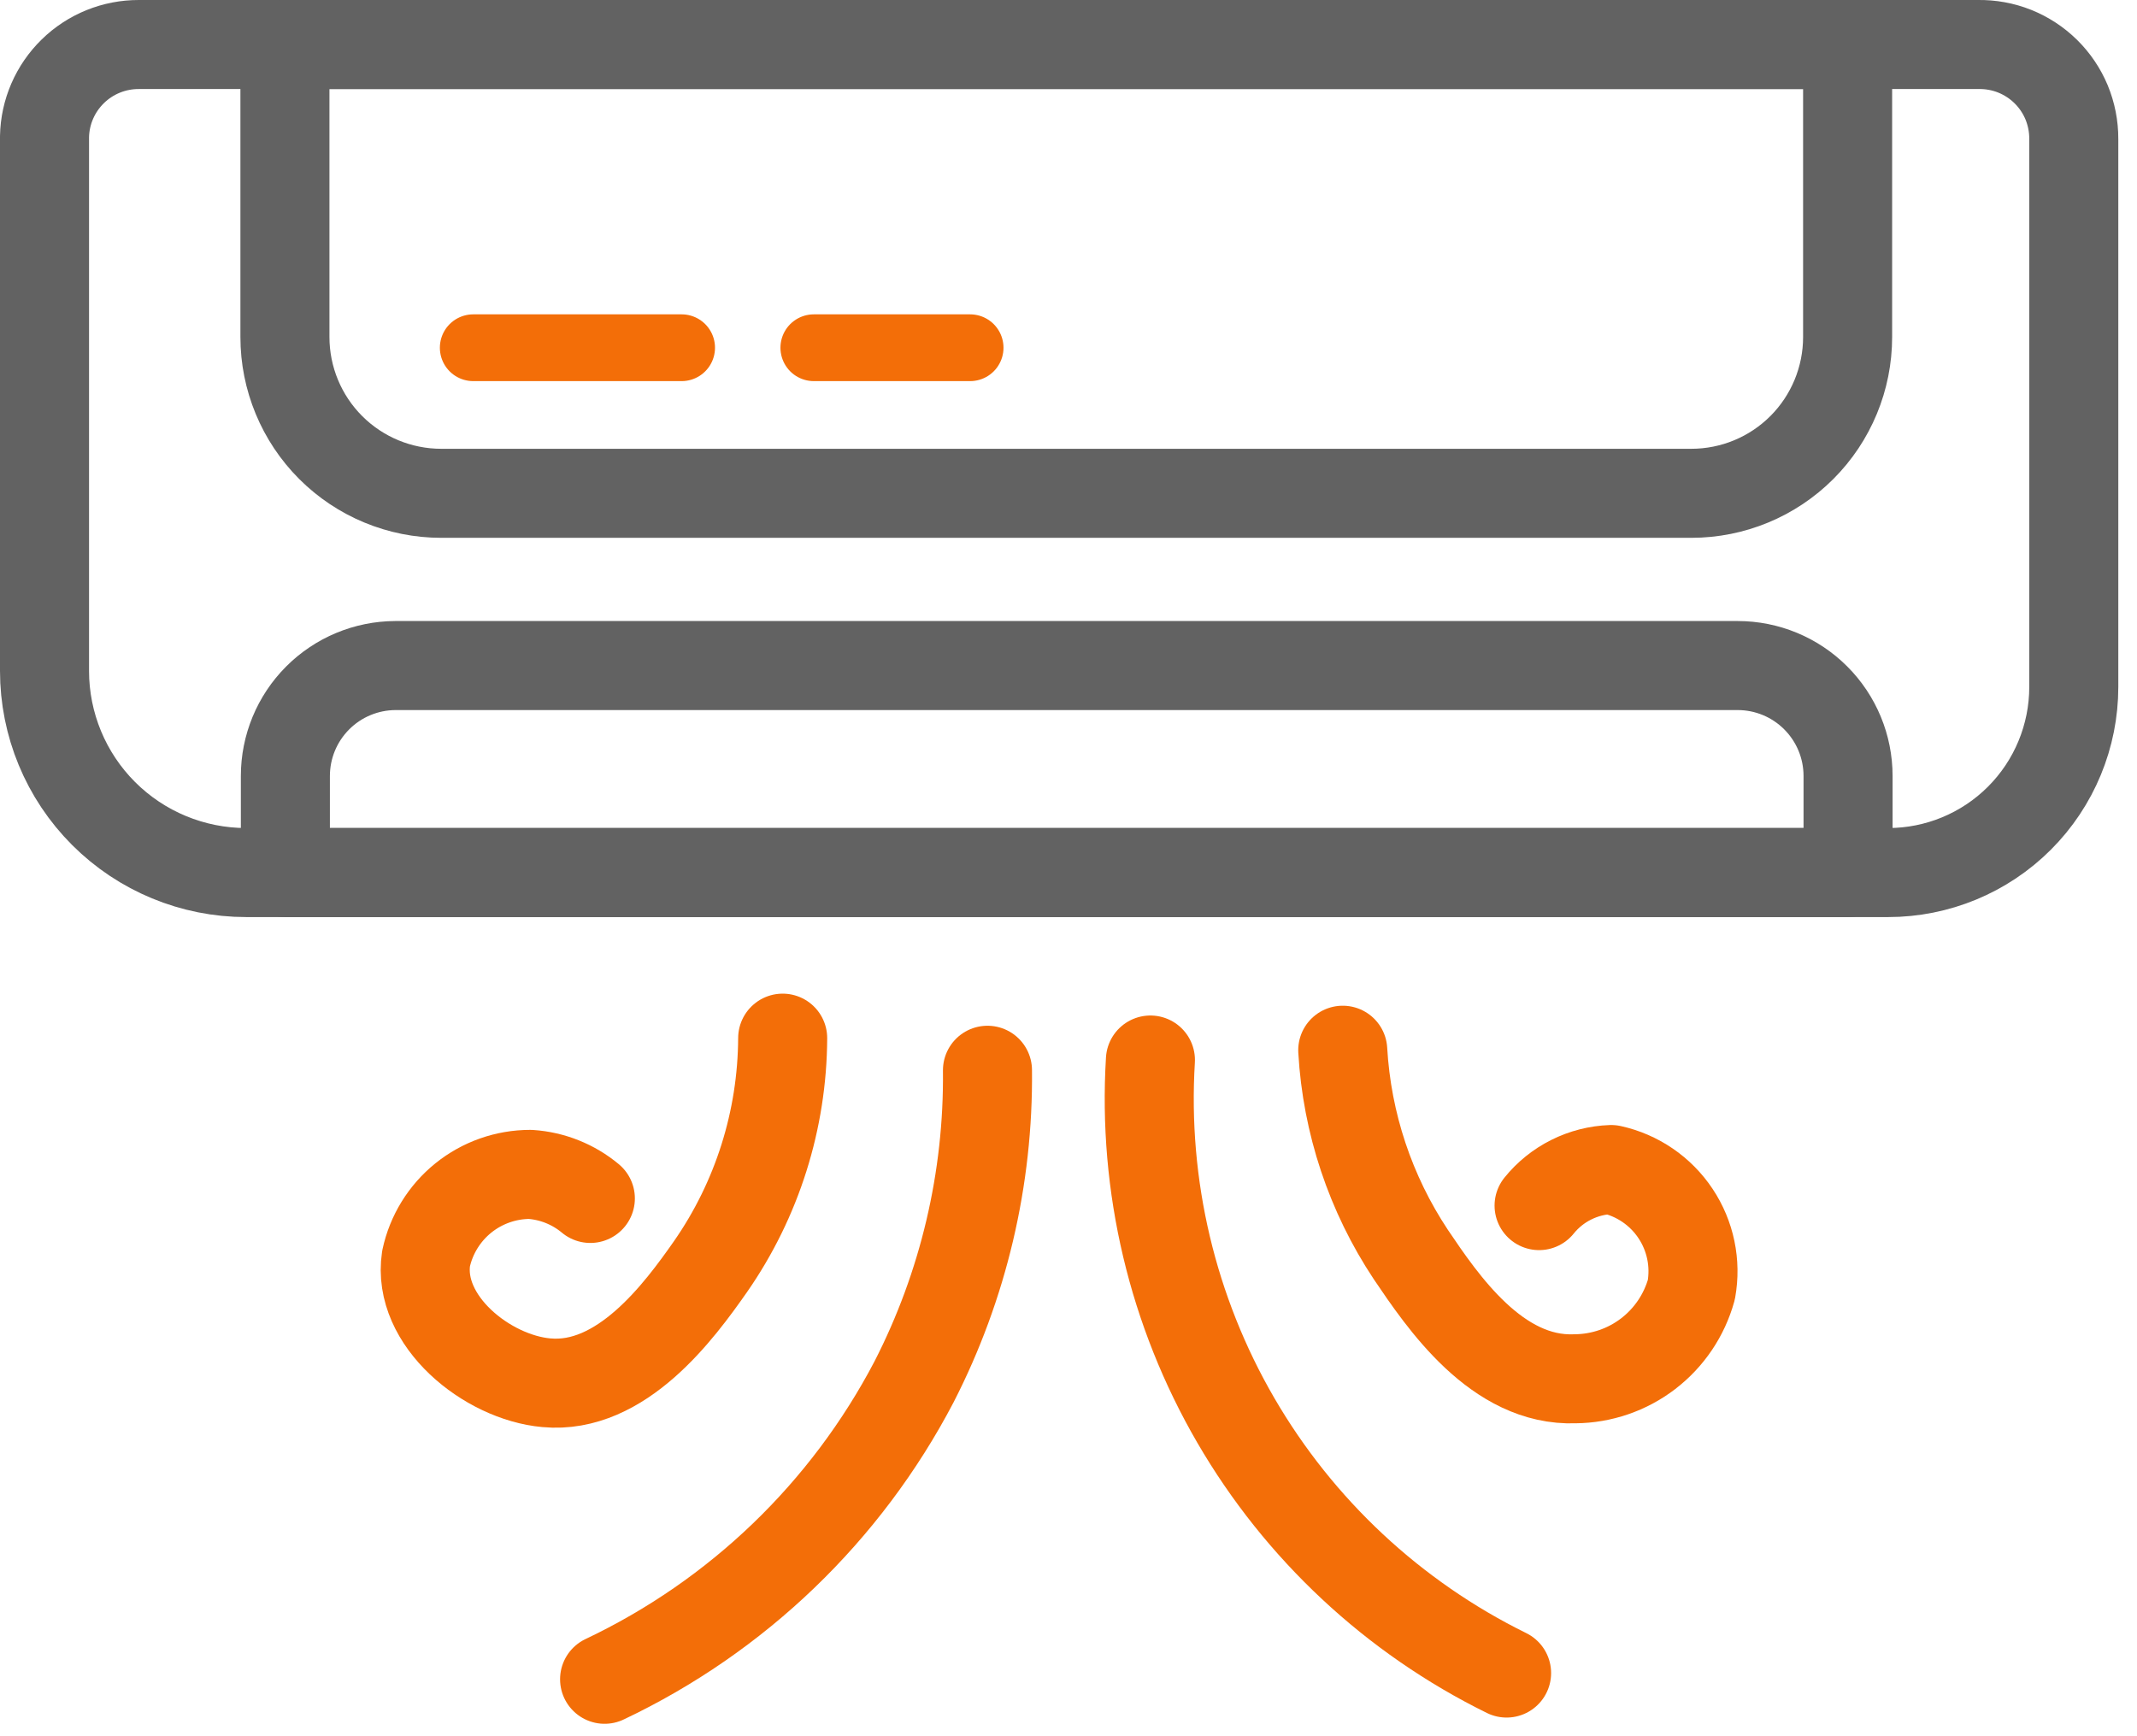 <svg xmlns="http://www.w3.org/2000/svg" width="48" height="39" viewBox="0 0 48 39" fill="none"><path d="M22.18 24.041C22.206 26.474 21.64 28.876 20.53 31.041C19 33.963 16.561 36.308 13.58 37.721" stroke="#F36E08" stroke-width="2" stroke-linecap="round" stroke-linejoin="round"></path><path d="M25.84 23.811C25.668 26.639 26.335 29.455 27.758 31.905C29.182 34.355 31.298 36.33 33.84 37.581" stroke="#F36E08" stroke-width="2" stroke-linecap="round" stroke-linejoin="round"></path><path d="M30.16 23.591C30.254 25.23 30.782 26.814 31.69 28.181C32.4 29.231 33.62 31.041 35.38 30.971C35.973 30.966 36.549 30.769 37.02 30.408C37.491 30.047 37.831 29.543 37.99 28.971C38.097 28.375 37.97 27.762 37.634 27.258C37.299 26.755 36.781 26.401 36.19 26.271C35.878 26.282 35.572 26.36 35.292 26.5C35.013 26.639 34.766 26.838 34.57 27.081" stroke="#F36E08" stroke-width="2" stroke-linecap="round" stroke-linejoin="round"></path><path d="M17.58 23.32C17.571 25.155 17.007 26.944 15.96 28.45C15.26 29.45 13.96 31.22 12.27 31.06C10.94 30.94 9.36 29.67 9.57 28.27C9.685 27.735 9.98 27.255 10.406 26.911C10.832 26.567 11.363 26.38 11.91 26.38C12.406 26.413 12.879 26.602 13.26 26.92" stroke="#F36E08" stroke-width="2" stroke-linecap="round" stroke-linejoin="round"></path><path d="M3.12 1H44.43C44.711 0.995 44.991 1.046 45.252 1.15C45.513 1.255 45.751 1.41 45.952 1.608C46.152 1.805 46.311 2.041 46.419 2.3C46.526 2.56 46.581 2.839 46.58 3.12V15.43C46.58 16.536 46.141 17.597 45.359 18.379C44.577 19.161 43.516 19.6 42.41 19.6H5.53C4.329 19.6 3.176 19.123 2.327 18.274C1.477 17.424 1 16.272 1 15.07V3.07C1.01 2.516 1.239 1.988 1.636 1.601C2.032 1.213 2.566 0.998 3.12 1Z" stroke="#626262" stroke-width="2" stroke-linecap="round" stroke-linejoin="round"></path><path d="M6.4 1.001H41.5V7.571C41.5 8.502 41.13 9.395 40.472 10.053C39.814 10.711 38.921 11.081 37.99 11.081H9.91C8.979 11.081 8.086 10.711 7.428 10.053C6.77 9.395 6.4 8.502 6.4 7.571V1.001Z" stroke="#626262" stroke-width="2" stroke-linecap="round" stroke-linejoin="round"></path><path d="M8.88 14.95H39.03C39.688 14.95 40.319 15.211 40.784 15.677C41.249 16.142 41.51 16.773 41.51 17.43V19.6H6.41V17.43C6.41 16.774 6.67 16.145 7.133 15.68C7.596 15.215 8.224 14.953 8.88 14.95Z" stroke="#626262" stroke-width="2" stroke-linecap="round" stroke-linejoin="round"></path><path d="M10.63 7.811H15.31" stroke="#F36E08" stroke-width="1.5" stroke-linecap="round" stroke-linejoin="round"></path><path d="M18.28 7.811H21.79" stroke="#F36E08" stroke-width="1.5" stroke-linecap="round" stroke-linejoin="round"></path></svg>